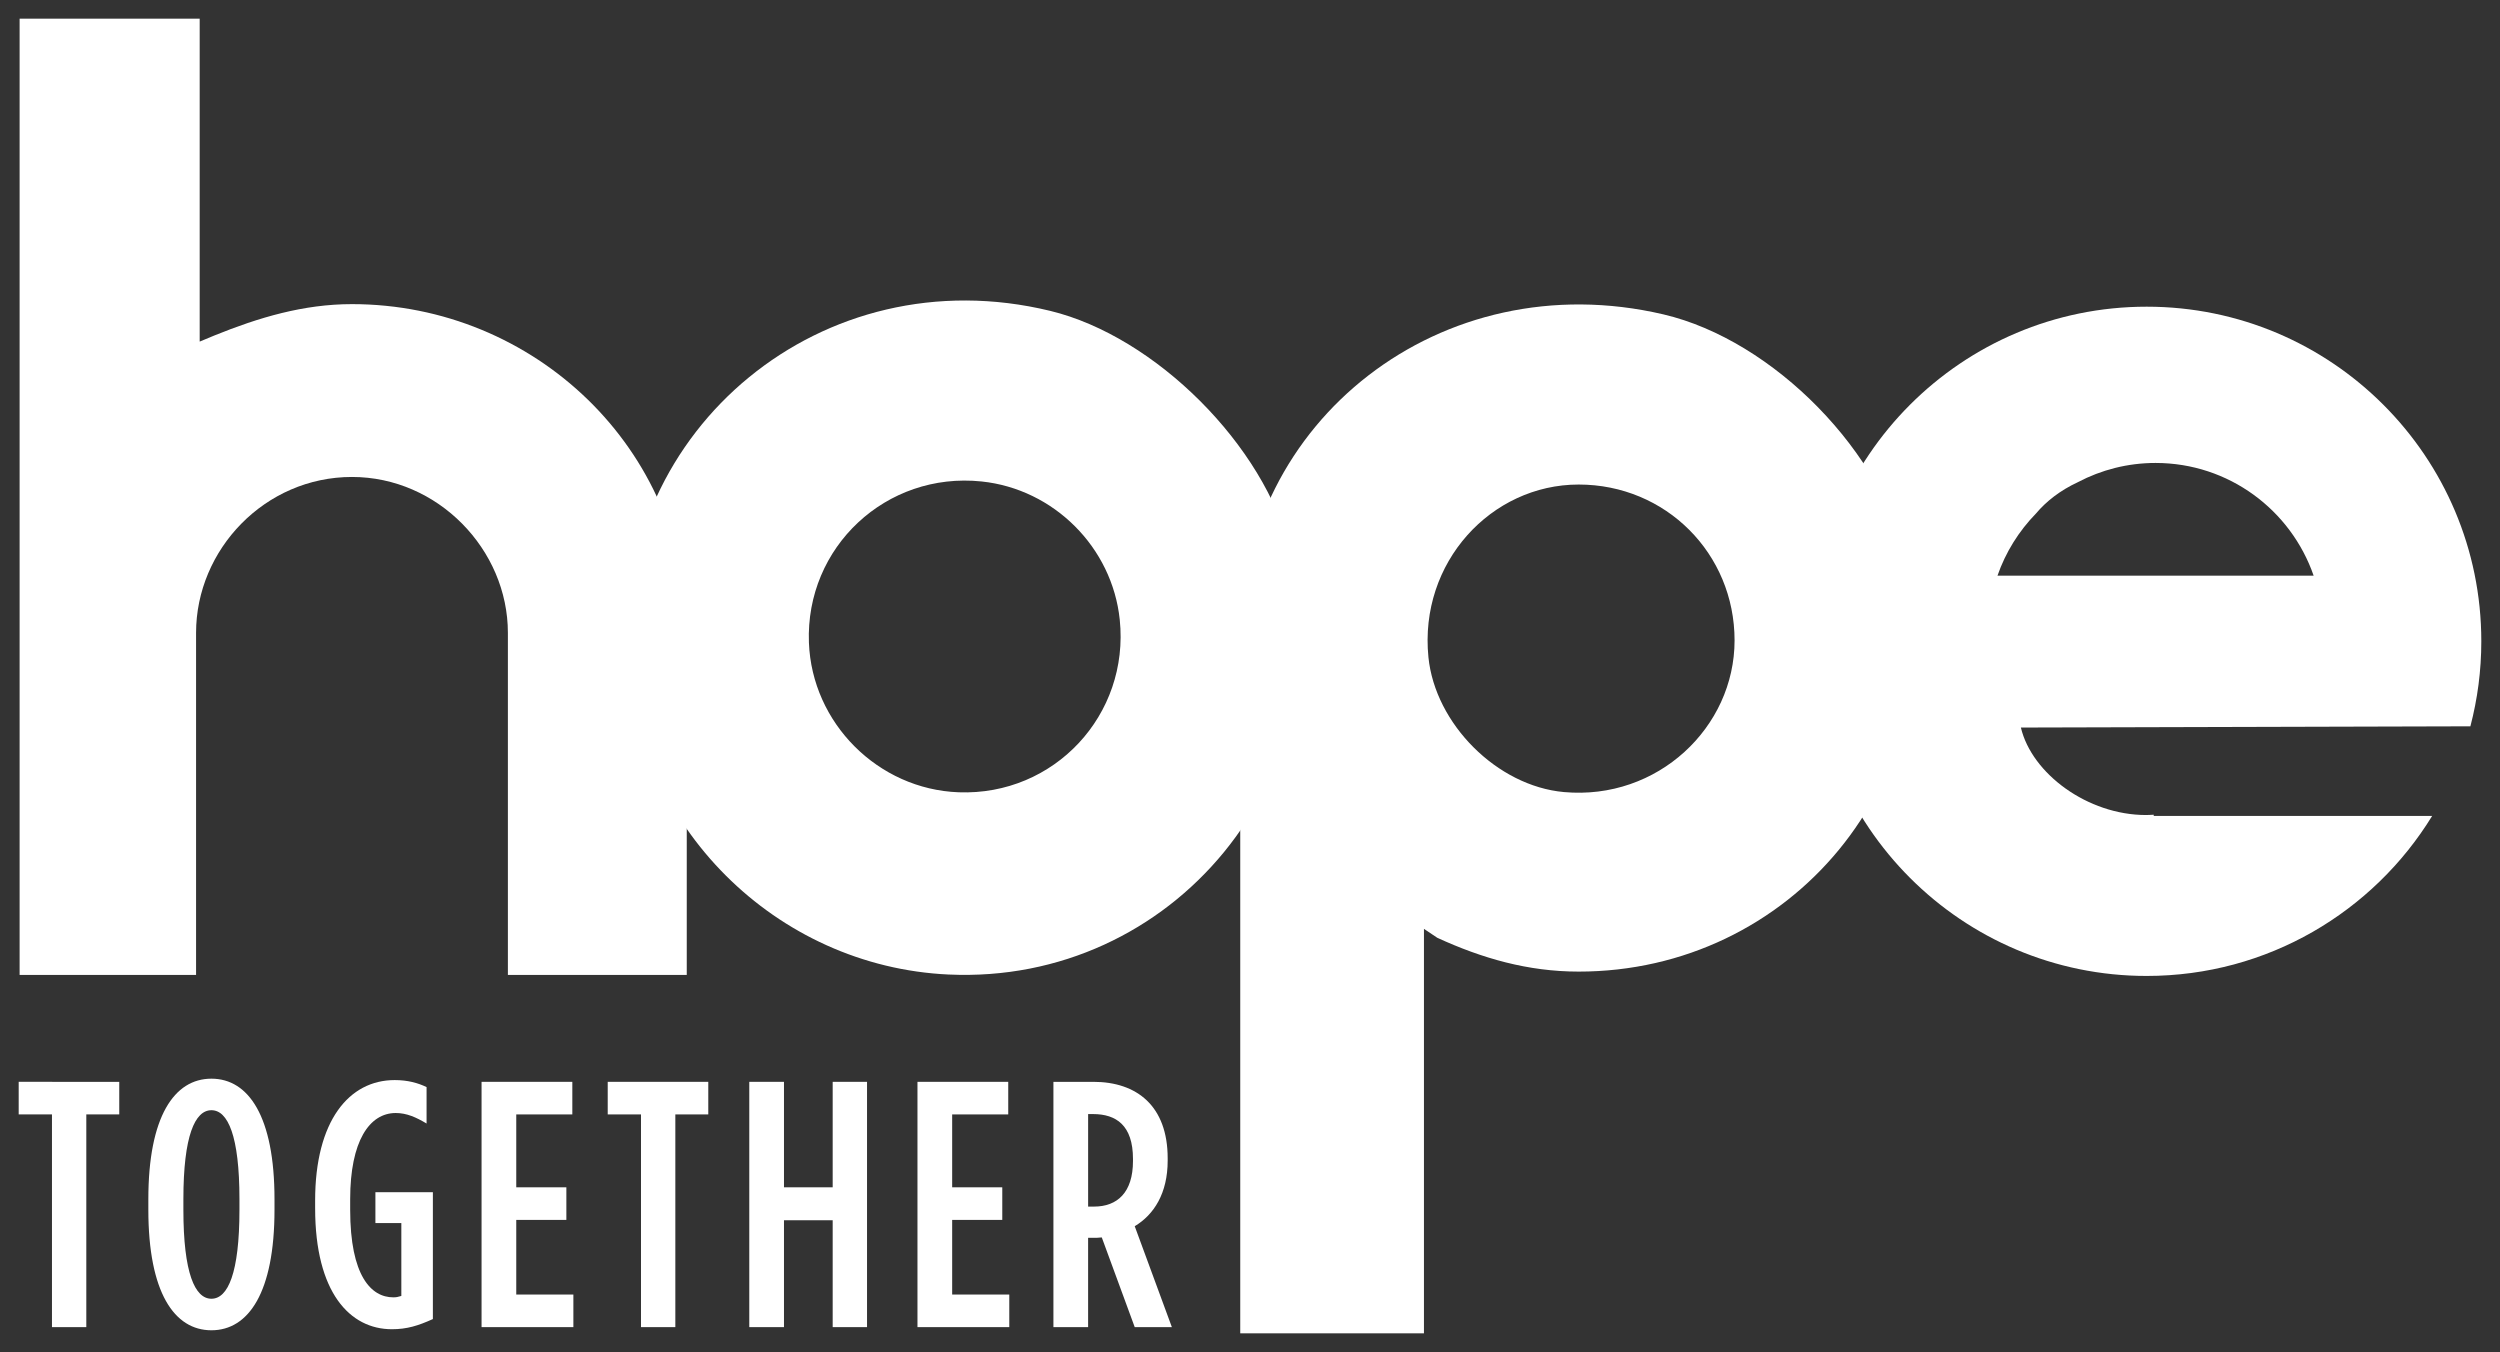 <?xml version="1.0" encoding="UTF-8"?>
<svg id="Layer_1" data-name="Layer 1" xmlns="http://www.w3.org/2000/svg" viewBox="0 0 401.369 217.067">
  <rect x="0" y="0" width="401.369" height="217.067" fill="#333333" stroke="none"/>
  <path id="fullLogo" d="M398.369,102.962c0-29.671-24.053-53.724-53.724-53.724s-53.724,24.053-53.724,53.724,24.053,53.724,53.724,53.724c19.397,0,36.39-10.283,45.834-25.692h-44.704v-.194c-.412,.021-.823,.051-1.236,.051-9.363,0-18.336-6.633-20.091-14.045l72.167-.198c1.141-4.358,1.754-8.93,1.754-13.646Zm-64.753-25.559c3.723-1.957,7.955-3.076,12.456-3.076,11.766,0,21.736,7.571,25.378,18.098h-50.76c1.311-3.781,3.446-7.174,6.18-9.979,1.641-1.951,3.875-3.71,6.747-5.043Z" style="fill: #fff;"/>
  <path id="fullLogo-2" data-name="fullLogo" d="M8.345,178.918H3v-5.232H19.146v5.232h-5.289v34.149h-5.513v-34.149Z" style="fill: #fff;"/>
  <path id="fullLogo-3" data-name="fullLogo" d="M23.816,194.22v-1.688c0-13.277,4.163-19.353,10.127-19.353s10.127,6.076,10.127,19.353v1.688c0,13.277-4.163,19.353-10.127,19.353s-10.127-6.076-10.127-19.353Zm14.627,0v-1.688c0-10.183-1.856-14.29-4.5-14.29s-4.501,4.107-4.501,14.29v1.688c0,10.183,1.856,14.29,4.501,14.29s4.5-4.107,4.5-14.29Z" style="fill: #fff;"/>
  <path id="fullLogo-4" data-name="fullLogo" d="M50.594,193.995v-1.238c0-12.827,5.457-19.353,12.771-19.353,2.082,0,3.713,.45,5.12,1.125v5.851c-1.688-1.013-3.207-1.688-4.951-1.688-4.219,0-7.314,4.501-7.314,13.84v1.688c0,10.633,3.376,14.065,6.92,14.065,.506,0,.731-.056,1.294-.225v-11.702h-4.163v-4.951h9.227v20.366c-2.363,1.069-4.164,1.632-6.582,1.632-6.751,0-12.321-5.907-12.321-19.409Z" style="fill: #fff;"/>
  <path id="fullLogo-5" data-name="fullLogo" d="M77.315,173.686h14.571v5.232h-9.002v11.702h8.045v5.232h-8.045v11.983h9.17v5.232h-14.74v-39.381Z" style="fill: #fff;"/>
  <path id="fullLogo-6" data-name="fullLogo" d="M102.912,178.918h-5.345v-5.232h16.146v5.232h-5.289v34.149h-5.513v-34.149Z" style="fill: #fff;"/>
  <path id="fullLogo-7" data-name="fullLogo" d="M120.295,173.686h5.57v16.934h7.82v-16.934h5.514v39.381h-5.514v-17.159h-7.82v17.159h-5.57v-39.381Z" style="fill: #fff;"/>
  <path id="fullLogo-8" data-name="fullLogo" d="M147.299,173.686h14.571v5.232h-9.002v11.702h8.045v5.232h-8.045v11.983h9.17v5.232h-14.74v-39.381Z" style="fill: #fff;"/>
  <path id="fullLogo-9" data-name="fullLogo" d="M169.126,173.686h6.414c6.976,0,11.927,3.882,11.927,12.264v.394c0,5.232-2.194,8.664-5.289,10.521l5.963,16.203h-5.963l-5.289-14.402c-.225,0-.506,.056-.731,.056h-1.463v14.346h-5.57v-39.381Zm6.526,20.028c3.713,0,6.245-2.25,6.245-7.314v-.338c0-5.401-2.701-7.201-6.414-7.201h-.788v14.852h.957Z" style="fill: #fff;"/>
  <path id="fullLogo-10" data-name="fullLogo" d="M306.197,90.578c-3.635-17.791-21.462-35.965-39.142-40.105-35.689-8.357-67.936,17.226-67.936,51.767v111.827h29.493v-64.943l2.135,1.431c7.179,3.299,14.553,5.433,22.702,5.433,33.903,0,59.916-30.328,52.747-65.411Zm-55.117,36.586c-10.724-.968-20.671-10.937-21.749-21.65-1.53-15.214,10.088-27.722,24.119-27.722,13.971,0,25.031,11.06,25.031,25.031,0,13.932-12.332,25.701-27.401,24.341Z" style="fill: #fff;"/>
  <path id="fullLogo-11" data-name="fullLogo" d="M152.309,156.459c-27.8-1.282-50.416-23.898-51.698-51.698-1.652-35.833,31.381-63.741,68.004-54.85,16.893,4.101,34.442,21.65,38.543,38.543,8.892,36.623-19.017,69.656-54.85,68.004Zm5.266-79.163c-15.298-1.587-28.276,10.529-27.705,25.864,.481,12.937,11.102,23.558,24.04,24.04,15.335,.571,27.451-12.407,25.864-27.705-1.205-11.612-10.586-20.994-22.199-22.199Z" style="fill: #fff;"/>
  <path id="fullLogo-12" data-name="fullLogo" d="M81.54,156.519v-54.913c0-13.389-11.255-25.031-25.031-25.031-13.971,0-25.031,11.642-25.031,25.031v54.913H3.148V3h28.911V54.843l2.329-.97c7.179-2.911,14.359-5.046,22.121-5.046,29.299,0,53.748,23.285,53.748,52.779v54.913h-28.717Z" style="fill: #fff;"/>
</svg>